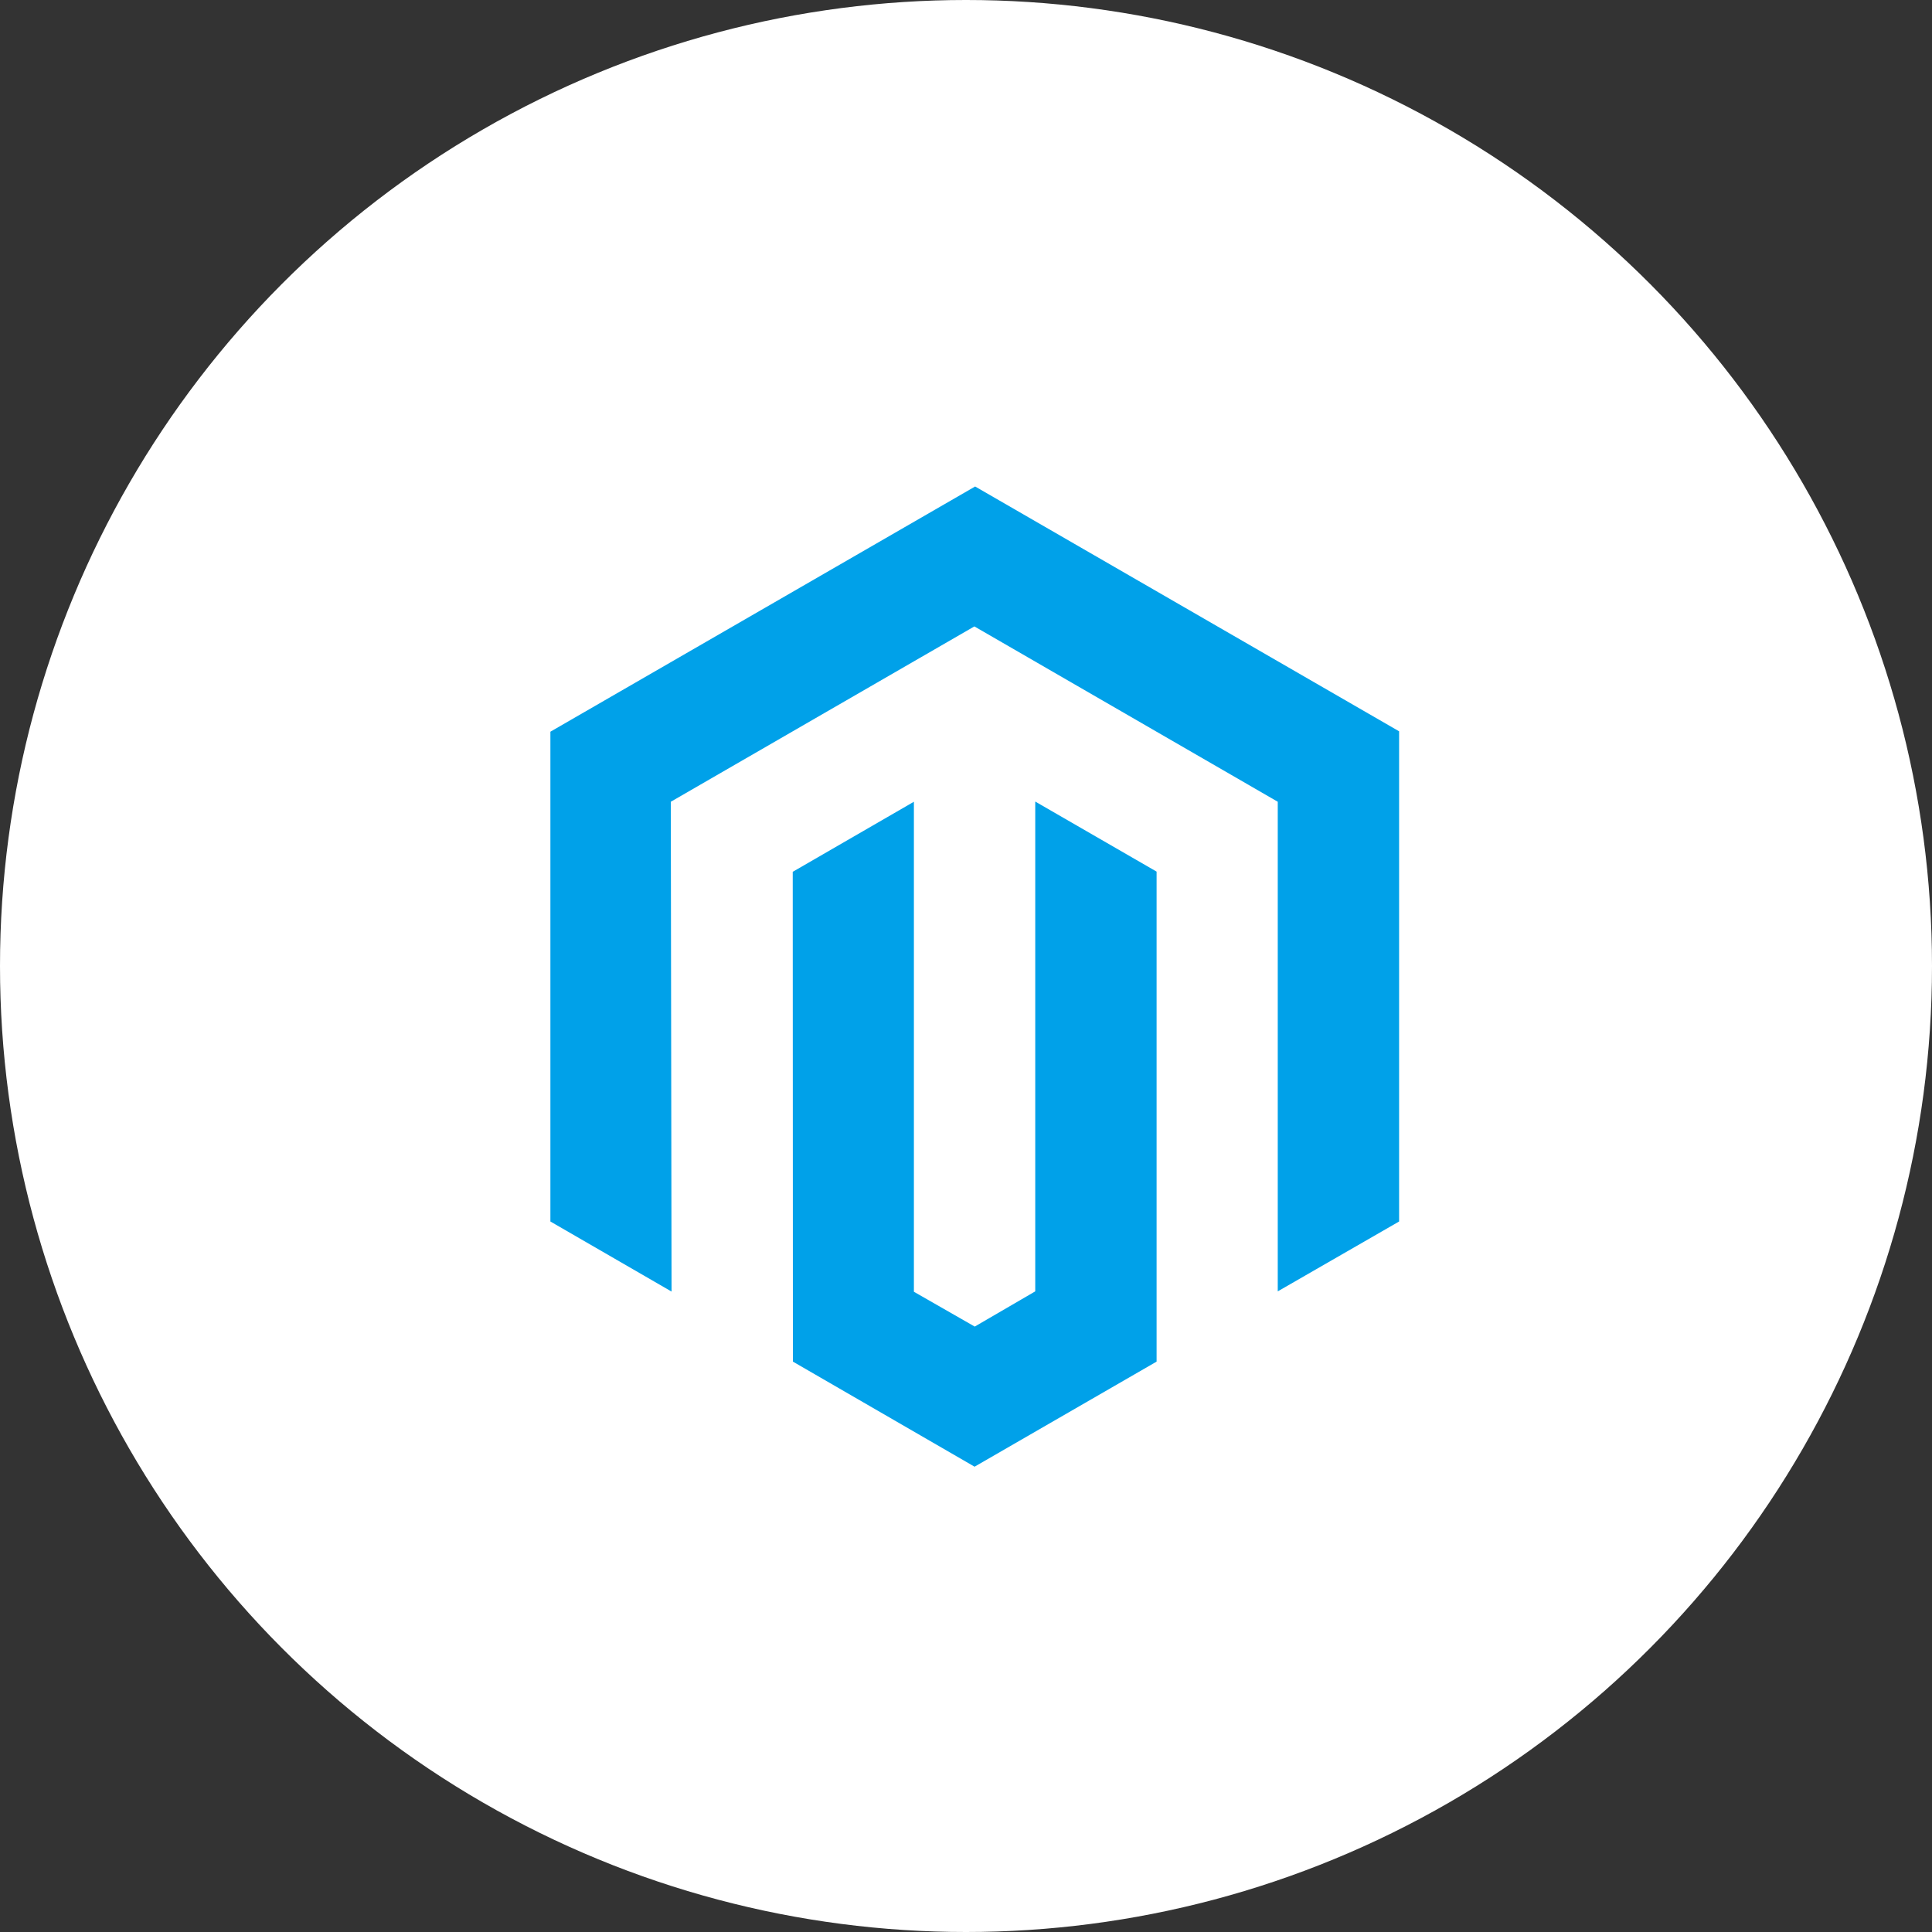 <?xml version="1.0" encoding="UTF-8"?>
<svg width="69px" height="69px" viewBox="0 0 69 69" version="1.1" xmlns="http://www.w3.org/2000/svg" xmlns:xlink="http://www.w3.org/1999/xlink">
    <rect x="0" y="0" width="69" height="69" fill="#333333" stroke="none"/>
    <!-- Generator: Sketch 64 (93537) - https://sketch.com -->
    <title>icon-magento</title>
    <desc>Created with Sketch.</desc>
    <g id="Page-1" stroke="none" stroke-width="1" fill="none" fill-rule="evenodd">
        <g id="rochen_wordpress_v2" transform="translate(-686, -204)">
            <g id="Section-01:-Header" transform="translate(-342, -234)">
                <g id="icon-magento" transform="translate(1028, 438)">
                    <circle id="Oval" fill="#FFFFFF" cx="34.5" cy="34.5" r="34.5"></circle>
                    <path d="M23.984,46.127 L23.957,28.634 L34.799,22.372 L45.634,28.634 L45.634,46.12 L49.968,43.625 L49.968,26.118 L34.826,17.375 L19.657,26.132 L19.657,43.625 L23.984,46.127 Z M34.806,52.382 L41.307,48.629 L41.307,31.129 L36.973,28.627 L36.973,46.12 L34.812,47.378 L32.639,46.134 L32.639,28.634 L28.312,31.136 L28.318,48.629 L34.806,52.382 Z" id="m" fill="#00A1E9" fill-rule="nonzero"></path>
                </g>
            </g>
        </g>
    </g>
</svg>